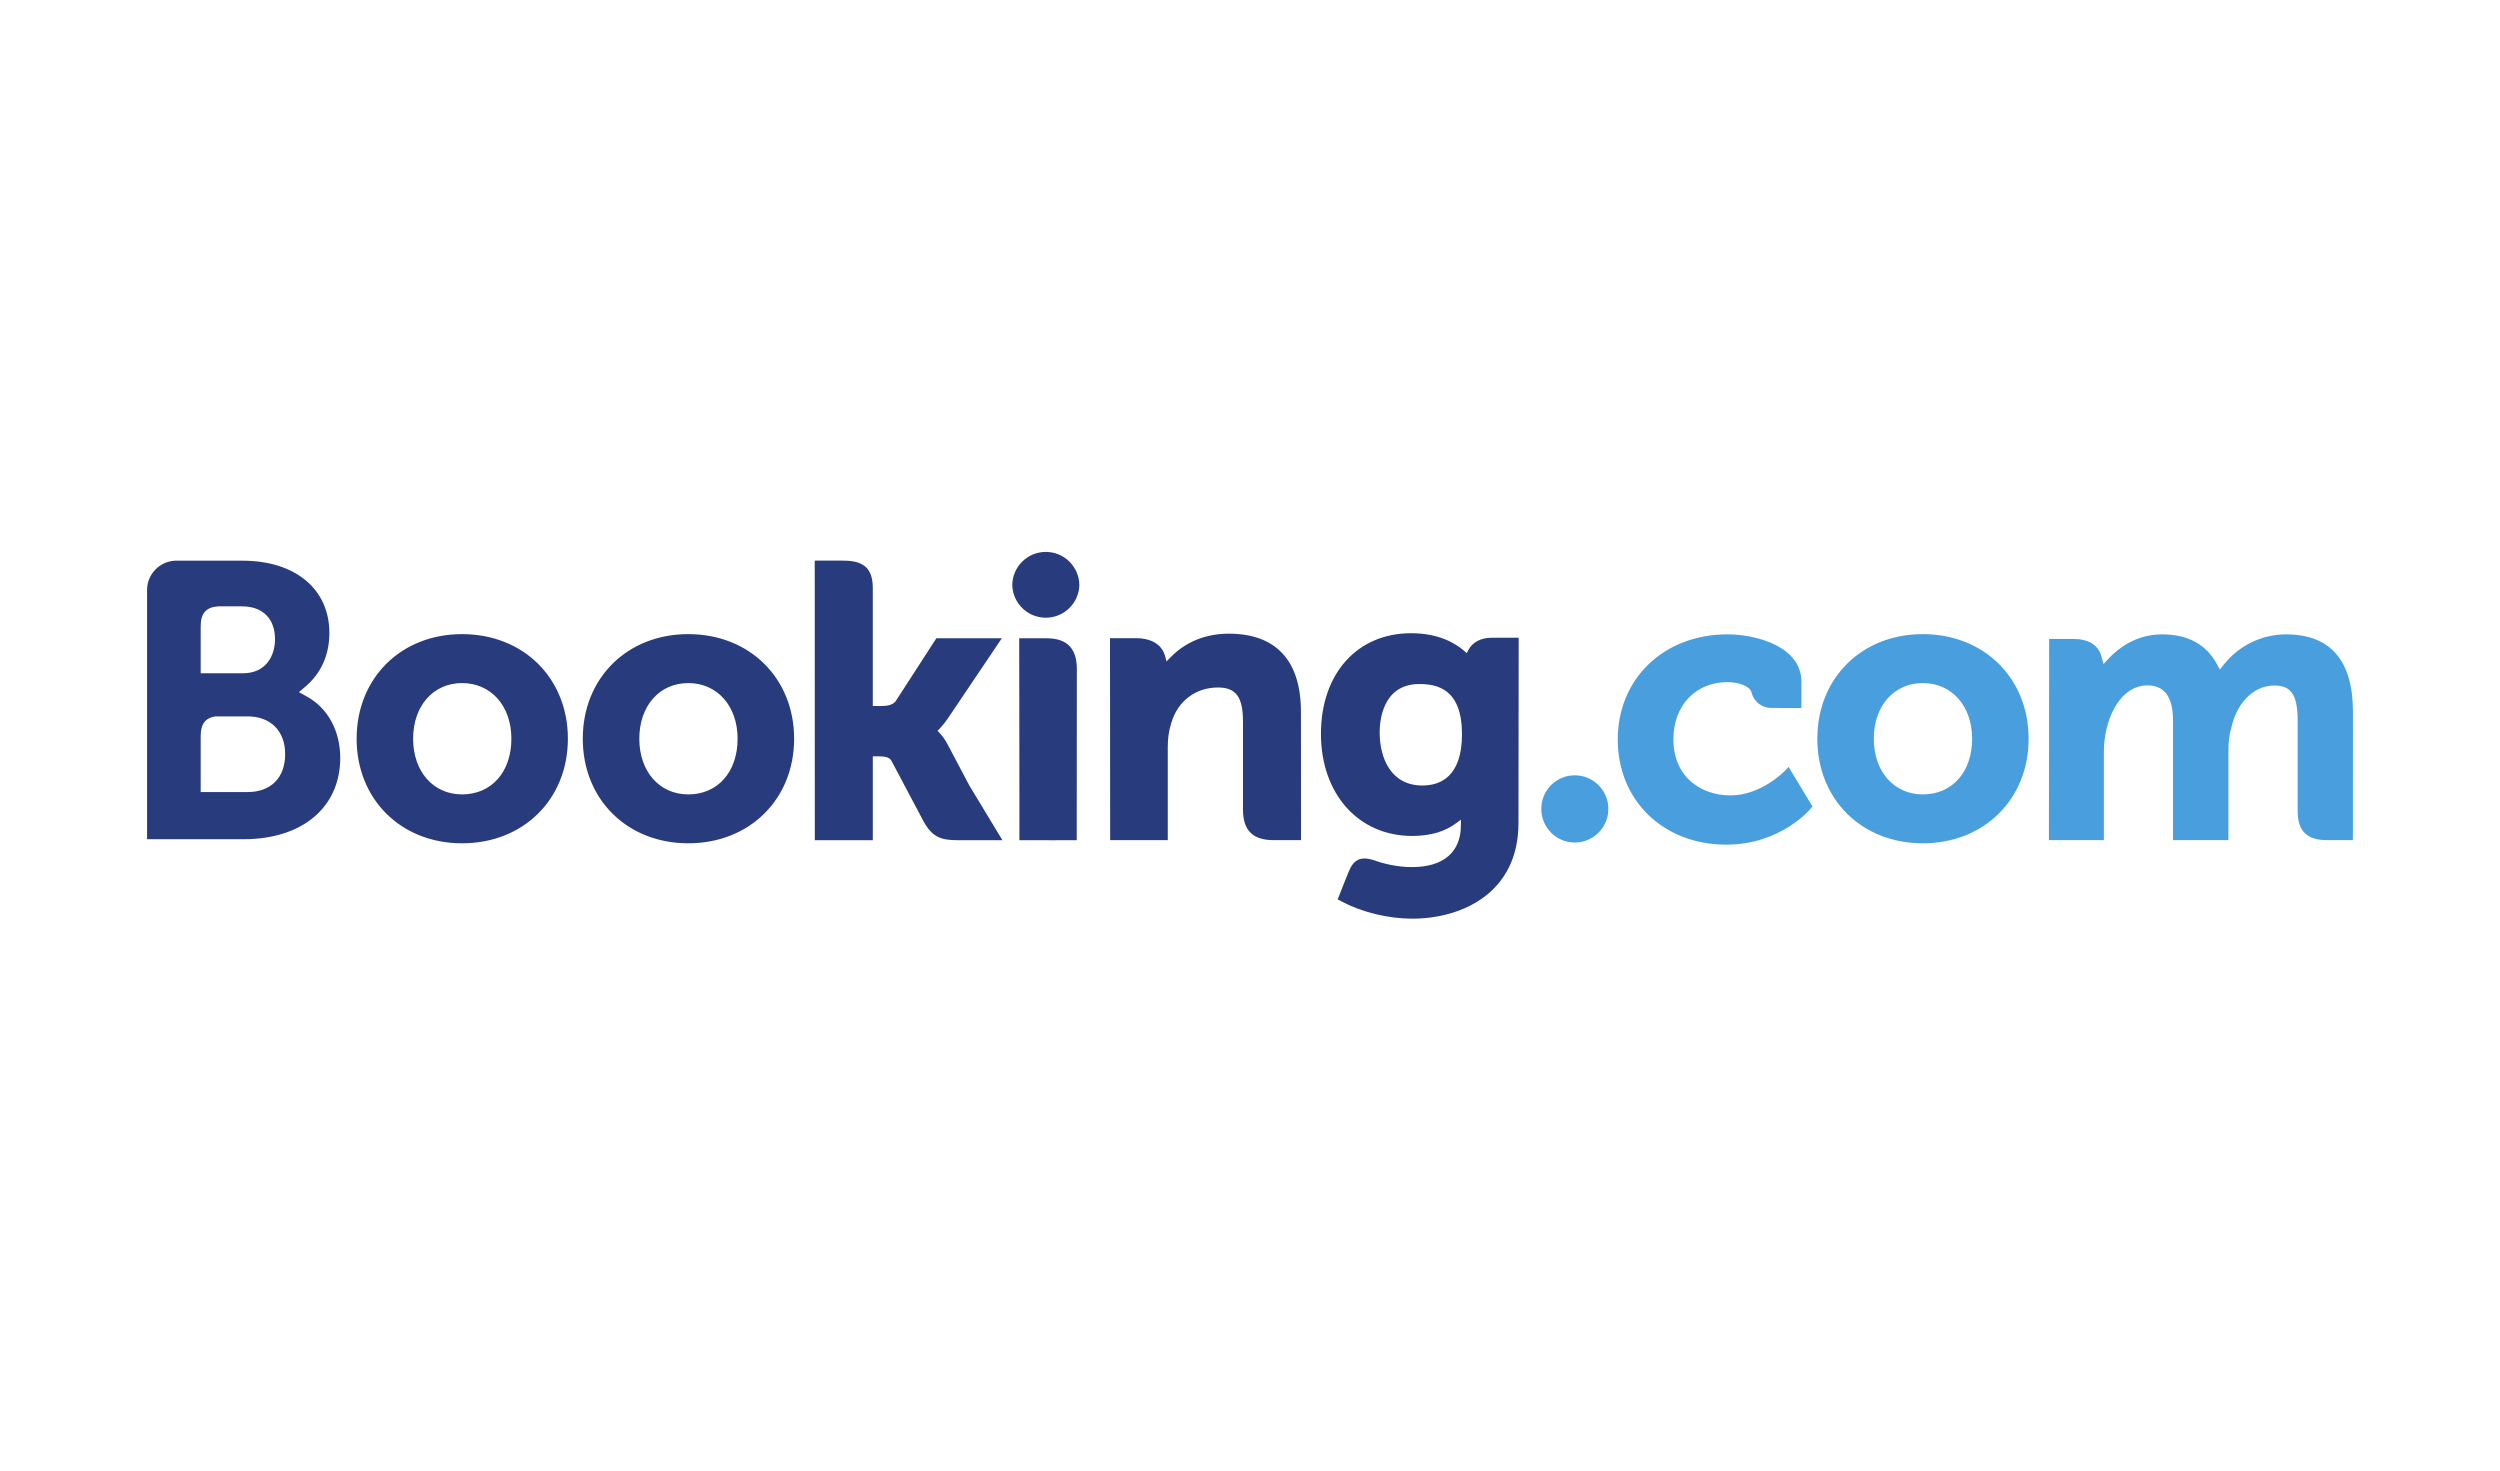 <?xml version="1.0" encoding="UTF-8"?>
<!DOCTYPE svg PUBLIC "-//W3C//DTD SVG 1.1//EN" "http://www.w3.org/Graphics/SVG/1.1/DTD/svg11.dtd">
<svg version="1.1" xmlns="http://www.w3.org/2000/svg" xmlns:xlink="http://www.w3.org/1999/xlink" x="0" y="0" width="204" height="120" viewBox="0, 0, 204, 120">
  <g id="Layer_1">
    <path d="M125.768,66.009 C125.768,64.492 126.991,63.265 128.498,63.265 C130.013,63.265 131.242,64.493 131.242,66.007 C131.242,67.522 130.013,68.75 128.498,68.75 C126.993,68.75 125.768,67.521 125.768,66.007 z M145.693,62.854 L145.95,62.581 L147.897,65.809 L147.767,65.969 C147.744,65.998 145.321,68.925 140.867,68.925 C135.73,68.925 132.008,65.318 132.008,60.348 C132.008,55.373 135.772,51.763 140.962,51.763 C143.387,51.763 146.994,52.791 146.994,55.625 L146.994,57.773 L144.536,57.769 C143.79,57.773 143.133,57.276 142.936,56.556 L142.915,56.47 C142.764,55.962 141.804,55.661 140.962,55.661 C138.363,55.661 136.55,57.575 136.55,60.313 C136.55,63.484 138.889,64.905 141.206,64.905 C143.749,64.905 145.679,62.871 145.693,62.854 z M186.528,51.763 C190.156,51.763 192,53.886 192,58.074 L191.996,68.554 L189.885,68.554 C188.226,68.554 187.487,67.811 187.487,66.154 L187.487,58.822 C187.487,56.72 186.976,55.939 185.593,55.939 C183.684,55.939 182.453,57.653 182.091,59.325 C181.912,59.919 181.838,60.513 181.838,61.307 L181.838,68.554 L177.319,68.554 L177.319,58.822 C177.319,57.002 176.72,56.059 175.501,55.941 C173.522,55.752 172.344,57.636 171.916,59.388 C171.757,60.045 171.677,60.671 171.677,61.307 L171.677,68.554 L167.191,68.554 L167.21,52.138 L169.185,52.138 C170.416,52.138 171.23,52.639 171.477,53.553 L171.649,54.187 L172.095,53.705 C172.775,52.981 174.24,51.763 176.425,51.763 C178.507,51.763 180.005,52.568 180.878,54.154 L181.144,54.636 L181.483,54.206 C182.707,52.669 184.563,51.77 186.528,51.763 z M156.899,51.745 C161.896,51.745 165.535,55.335 165.535,60.281 C165.535,65.225 161.898,68.813 156.899,68.813 C151.911,68.813 148.293,65.225 148.293,60.279 C148.293,55.335 151.911,51.745 156.899,51.745 z M156.899,64.823 C159.305,64.823 160.925,62.995 160.925,60.279 C160.925,57.607 159.265,55.739 156.899,55.739 C154.544,55.739 152.902,57.607 152.902,60.279 C152.902,62.953 154.544,64.823 156.899,64.823 z" fill="#499FDD"/>
    <path d="M82.602,47.771 C82.602,46.261 83.827,45.036 85.338,45.036 C86.849,45.036 88.074,46.261 88.074,47.771 C88.019,49.242 86.81,50.405 85.338,50.405 C83.866,50.405 82.657,49.242 82.602,47.771 z M56.164,51.745 C61.161,51.745 64.8,55.335 64.8,60.281 C64.8,65.225 61.161,68.813 56.164,68.813 C51.174,68.813 47.555,65.225 47.555,60.279 C47.555,55.335 51.174,51.745 56.162,51.745 z M56.164,64.823 C58.568,64.823 60.188,62.995 60.188,60.279 C60.188,57.607 58.527,55.739 56.164,55.739 C53.807,55.739 52.167,57.607 52.167,60.279 C52.167,62.953 53.807,64.823 56.162,64.823 z M85.397,52.084 C87.064,52.084 87.87,52.901 87.87,54.587 L87.861,68.555 L87.853,68.555 L87.853,68.561 L86.752,68.561 L85.643,68.565 L85.559,68.561 L83.183,68.561 L83.183,64.825 L83.168,52.082 L85.395,52.082 z M100.277,51.709 C104.123,51.709 106.156,53.911 106.156,58.074 L106.164,68.555 L103.927,68.555 C102.218,68.555 101.427,67.758 101.427,66.051 L101.427,58.874 C101.427,56.874 100.854,56.099 99.387,56.099 C97.564,56.099 96.104,57.205 95.582,58.986 C95.384,59.574 95.289,60.218 95.289,60.961 L95.289,68.555 L90.589,68.555 L90.576,52.077 L92.696,52.077 C93.978,52.077 94.832,52.608 95.083,53.577 L95.186,53.972 L95.472,53.682 C96.333,52.778 97.869,51.707 100.277,51.707 z M77.306,60.707 L79.097,64.097 L81.798,68.561 L78.173,68.561 C76.805,68.561 76.079,68.335 75.349,66.998 L72.739,62.073 C72.57,61.78 72.204,61.717 71.665,61.717 L71.221,61.717 L71.221,68.561 L66.488,68.561 L66.483,45.745 L68.712,45.745 C70.013,45.745 71.219,46.007 71.219,47.94 L71.219,57.607 L71.971,57.607 C72.537,57.607 72.914,57.47 73.101,57.196 L76.407,52.082 L81.749,52.082 L77.348,58.618 C77.123,58.95 76.889,59.235 76.66,59.477 L76.5,59.63 L76.652,59.788 C76.911,60.063 77.131,60.372 77.304,60.707 z M37.705,51.745 C42.708,51.745 46.339,55.335 46.339,60.281 C46.339,65.225 42.708,68.813 37.703,68.813 C32.721,68.813 29.101,65.225 29.101,60.279 C29.101,55.335 32.719,51.745 37.703,51.745 z M37.703,64.823 C40.109,64.823 41.729,62.995 41.729,60.279 C41.729,57.607 40.073,55.739 37.705,55.739 C35.348,55.739 33.71,57.607 33.71,60.279 C33.71,62.953 35.348,64.823 37.703,64.823 z M121.739,52.039 L123.924,52.039 L123.907,67.154 C123.907,72.917 119.231,74.964 115.231,74.964 C113.287,74.964 111.136,74.44 109.483,73.564 L109.157,73.391 L109.685,72.042 L110.058,71.121 C110.46,70.121 111.047,69.871 112.041,70.172 C112.807,70.45 113.948,70.755 115.204,70.755 C117.785,70.755 119.209,69.54 119.209,67.339 L119.209,66.882 L118.847,67.154 C117.909,67.862 116.726,68.213 115.231,68.213 C110.851,68.213 107.789,64.785 107.789,59.879 C107.789,54.971 110.748,51.671 115.143,51.671 C117.351,51.671 118.711,52.45 119.47,53.105 L119.687,53.296 L119.816,53.044 C120.161,52.395 120.847,52.039 121.739,52.039 z M116.065,64.097 C117.54,64.097 119.298,63.372 119.298,59.911 C119.298,56.244 117.311,55.817 115.819,55.817 C112.815,55.817 112.58,58.832 112.58,59.757 C112.58,61.858 113.495,64.097 116.065,64.097 z M25.087,56.864 C26.765,57.809 27.764,59.666 27.764,61.839 C27.764,65.874 24.673,68.479 19.886,68.479 L12,68.479 L12,48.121 C12.015,46.841 13.033,45.799 14.313,45.752 L19.788,45.752 C24.096,45.752 26.878,48.068 26.878,51.656 C26.878,53.998 25.702,55.356 24.999,55.96 L24.395,56.476 L25.087,56.864 z M16.376,52.301 L16.376,54.939 L19.819,54.939 C21.753,54.939 22.442,53.444 22.442,52.164 C22.442,50.483 21.436,49.479 19.758,49.479 L17.799,49.479 C16.822,49.544 16.376,50.045 16.376,51.098 L16.376,52.301 z M20.202,64.632 C22.094,64.632 23.267,63.478 23.269,61.528 C23.267,59.63 22.063,58.456 20.202,58.456 L17.592,58.456 C16.755,58.575 16.376,59.081 16.376,60.06 L16.376,64.631 L20.202,64.634 z" fill="#273B7D"/>
  </g>
</svg>
